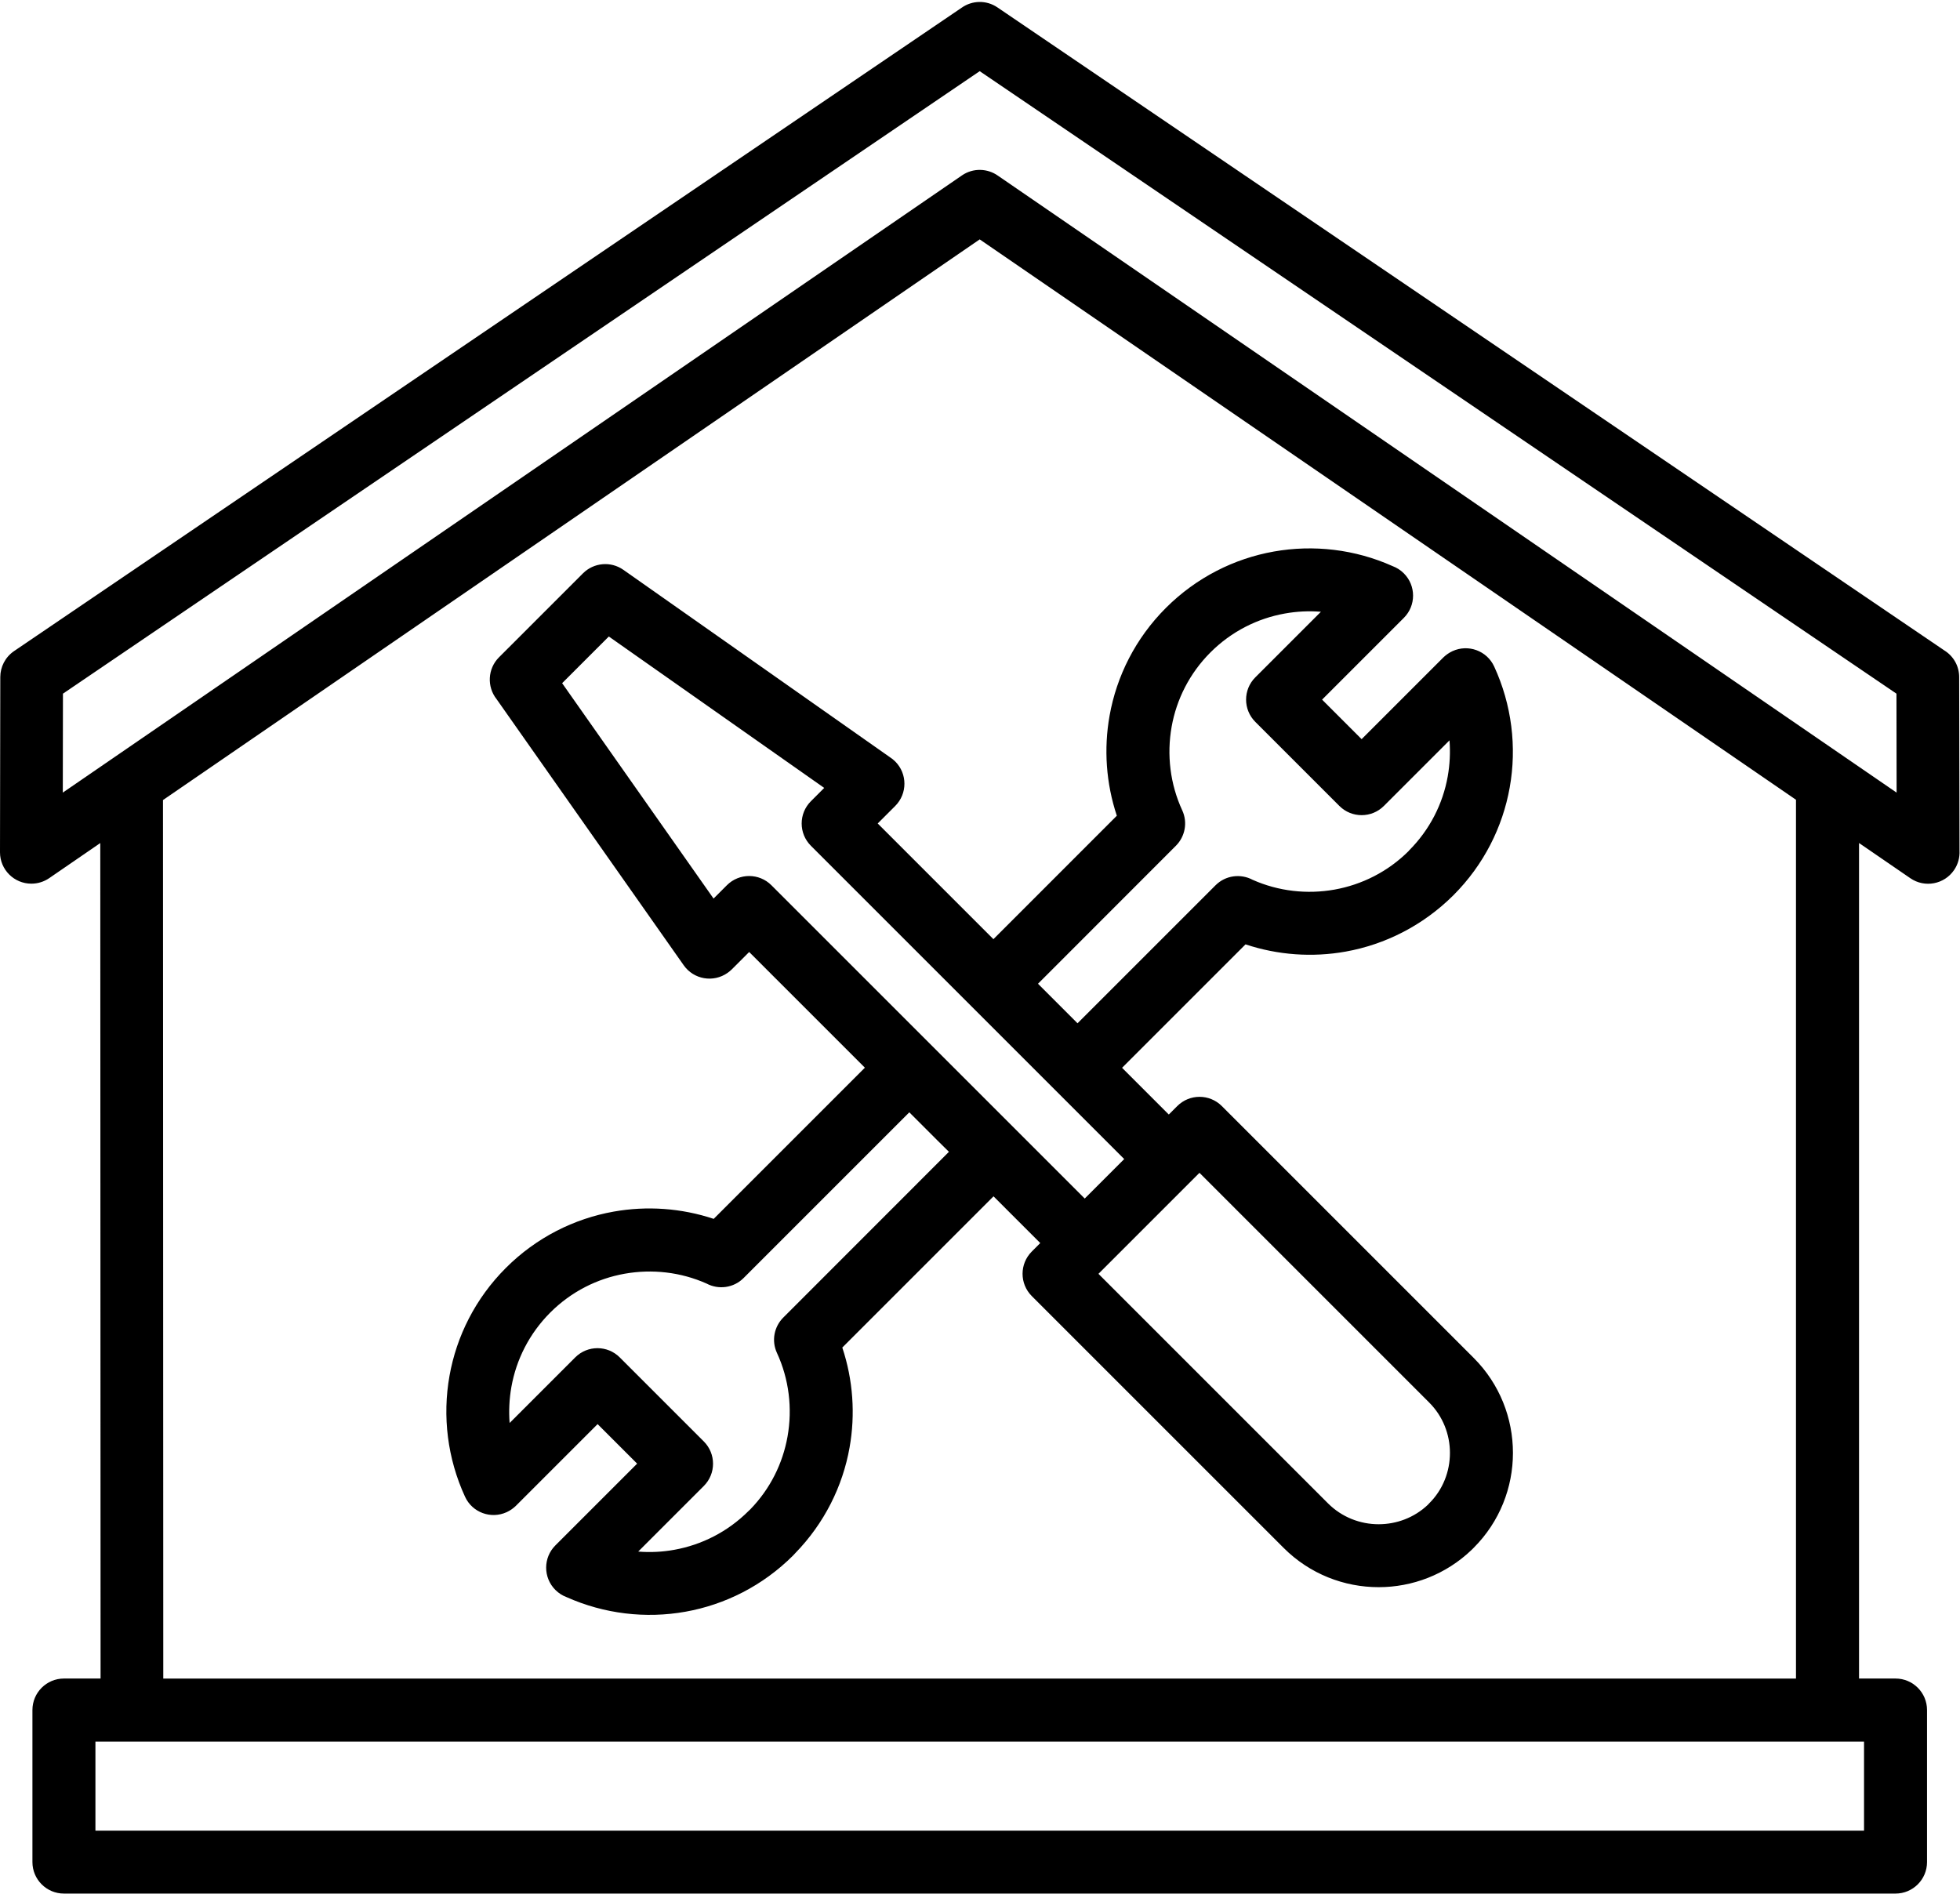 <?xml version="1.0" encoding="UTF-8"?><svg xmlns="http://www.w3.org/2000/svg" xmlns:xlink="http://www.w3.org/1999/xlink" height="386.6" preserveAspectRatio="xMidYMid meet" version="1.0" viewBox="0.0 -0.4 400.1 386.6" width="400.1" zoomAndPan="magnify"><g id="change1_1"><path d="M202.79,191.33l-23.62-23.62l3.57-3.57c2.51-2.51,2.51-6.58,0-9.09c-0.36-0.36-0.76-0.67-1.17-0.93l-54.32-38.19 c-2.59-1.82-6.06-1.46-8.23,0.7l-17.16,17.16c-2.33,2.33-2.49,6.02-0.49,8.54l38.2,54.33c2.04,2.9,6.04,3.59,8.94,1.56 c0.31-0.22,0.59-0.45,0.85-0.7l3.57-3.57l23.62,23.62l-30.86,30.86v0c-6.61-2.2-13.65-2.69-20.43-1.48 c-8.06,1.44-15.78,5.28-22,11.5c-6.22,6.22-10.06,13.94-11.5,22.01c-1.48,8.26-0.42,16.91,3.17,24.7c1.48,3.22,5.29,4.62,8.51,3.14 c0.71-0.33,1.33-0.77,1.86-1.28l16.69-16.69l8.07,8.07l-16.69,16.69c-2.51,2.51-2.51,6.58,0,9.09c0.67,0.67,1.45,1.16,2.28,1.47 c7.67,3.43,16.16,4.43,24.27,2.98c8.06-1.44,15.78-5.28,22-11.5l0.36-0.39c6.02-6.17,9.74-13.74,11.14-21.61 c1.21-6.78,0.72-13.82-1.48-20.43l30.87-30.87l9.54,9.54l-1.73,1.73c-2.51,2.51-2.51,6.58,0,9.09l51.42,51.42 c5.34,5.34,12.37,8.01,19.39,8.01c6.84,0,13.7-2.55,18.99-7.63l0.41-0.41c5.34-5.34,8.01-12.36,8.01-19.37 c0-7.02-2.67-14.05-8.01-19.39l-51.42-51.42c-2.51-2.51-6.58-2.51-9.09,0l-1.73,1.73l-9.54-9.54l25.2-25.2 c6.61,2.2,13.65,2.69,20.43,1.48c8.03-1.44,15.75-5.28,22-11.5c6.22-6.22,10.06-13.94,11.5-22c1.48-8.26,0.42-16.91-3.17-24.7 c-1.48-3.22-5.29-4.62-8.51-3.14c-0.71,0.33-1.33,0.77-1.86,1.28l-16.69,16.69l-8.07-8.07l16.69-16.69c2.51-2.51,2.51-6.58,0-9.09 c-0.67-0.67-1.45-1.16-2.28-1.47c-7.67-3.44-16.16-4.43-24.28-2.98h0c-8.06,1.44-15.78,5.28-22.01,11.5 c-6.23,6.23-10.06,13.94-11.5,22c-1.21,6.78-0.72,13.82,1.48,20.43L202.79,191.33z M295.98,296.21c0,3.75-1.41,7.5-4.25,10.31 l-0.27,0.29c-2.79,2.64-6.41,3.96-10.04,3.96c-3.74,0-7.48-1.42-10.31-4.24l-46.88-46.88l20.62-20.62l46.88,46.88 C294.56,288.73,295.98,292.47,295.98,296.21z M193.71,234.74l-33.82,33.84c-1.85,1.85-2.45,4.71-1.29,7.22 c2.47,5.35,3.18,11.33,2.16,17.07c-0.97,5.45-3.51,10.66-7.62,14.88l-0.32,0.3c-4.29,4.29-9.62,6.94-15.18,7.94 c-2.43,0.44-4.91,0.56-7.36,0.36l13.39-13.39c2.51-2.51,2.51-6.58,0-9.09l-17.16-17.16c-2.51-2.51-6.58-2.51-9.09,0l-13.39,13.39 c-0.19-2.45-0.07-4.93,0.36-7.36c0.99-5.56,3.64-10.88,7.93-15.18c4.3-4.3,9.62-6.94,15.18-7.93c5.62-1,11.46-0.34,16.72,2 c2.43,1.3,5.52,0.93,7.57-1.12l33.83-33.83h0l5.66,5.66L193.71,234.74z M221.43,244.28l-63.96-63.96c-2.51-2.51-6.58-2.51-9.09,0 l-2.72,2.72v0l-30.91-43.97l9.53-9.53l43.97,30.91l-2.72,2.72c-2.51,2.51-2.51,6.58,0,9.09l63.96,63.96L221.43,244.28z M241.33,165.02c-2.47-5.35-3.18-11.33-2.16-17.07c0.99-5.55,3.64-10.88,7.93-15.17c4.29-4.29,9.62-6.94,15.18-7.93 c2.43-0.44,4.91-0.56,7.36-0.36h0l-13.39,13.39c-2.51,2.51-2.51,6.58,0,9.09l17.16,17.16c2.51,2.51,6.58,2.51,9.09,0l13.39-13.39 c0.19,2.45,0.07,4.93-0.36,7.36c-0.99,5.56-3.64,10.88-7.94,15.17v0.03c-4.27,4.27-9.6,6.91-15.17,7.91c-5.62,1-11.46,0.34-16.72-2 c-2.43-1.3-5.52-0.93-7.57,1.12l-28.17,28.17l-8.07-8.07l28.16-28.18C241.89,170.4,242.49,167.53,241.33,165.02z M249.4,225.39 L249.4,225.39L249.4,225.39L249.4,225.39z M399.93,137.82c0-2.28-1.19-4.28-2.99-5.41L203.59,1.1c-2.26-1.53-5.15-1.42-7.26,0.06 L2.87,132.52c-1.82,1.24-2.81,3.25-2.81,5.3L0,173.6c0,3.53,2.87,6.4,6.4,6.4c1.34,0,2.58-0.41,3.62-1.11l10.45-7.18l0.06,170.56 h-7.48c-3.55,0-6.43,2.88-6.43,6.43v31.04c0,3.55,2.88,6.43,6.43,6.43h373.89c3.55,0,6.43-2.88,6.43-6.43v-31.04 c0-3.55-2.88-6.43-6.43-6.43h-7.45V171.7l10.49,7.2h0c2.92,2,6.92,1.24,8.91-1.68c0.83-1.21,1.18-2.61,1.11-3.97L399.93,137.82z M380.51,373.32H19.48v-18.18h7.45v0h346.13c0.01,0,0.01,0,0.02,0h7.43V373.32z M366.63,342.28H33.33l-0.06-179.35L199.99,48.47 l166.63,114.4V342.28z M203.73,35.48L203.73,35.48c-2.13-1.52-5.07-1.64-7.35-0.08L12.82,161.41l0.03-20.2L199.99,14.13 l187.14,127.08l0.03,20.2L203.73,35.48z"/></g></svg>